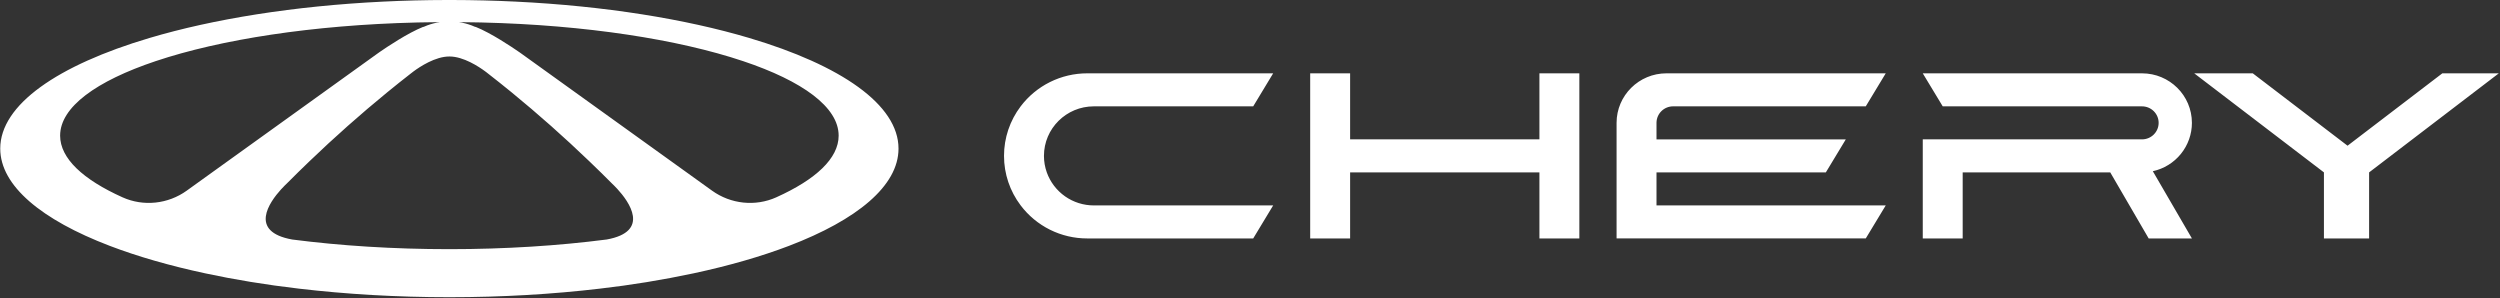 <?xml version="1.0" encoding="UTF-8"?> <svg xmlns="http://www.w3.org/2000/svg" width="1057" height="126" viewBox="0 0 1057 126" fill="none"><rect x="0" y="0" width="1057" height="126" fill="#333333" stroke="none"/><path d="M441.382 65.904C441.382 54.34 450.829 44.963 462.48 44.963H529.856L538.294 31.004H459.668C454.213 31.001 448.832 32.261 443.949 34.684C439.067 37.107 434.818 40.628 431.537 44.967C426.963 50.995 424.492 58.345 424.5 65.9C424.49 73.457 426.961 80.811 431.537 86.841C434.815 91.182 439.064 94.705 443.945 97.13C448.827 99.555 454.209 100.816 459.664 100.813H529.856L538.295 86.853H462.48C458.122 86.856 453.87 85.516 450.309 83.017C446.747 80.517 444.05 76.981 442.588 72.894C441.79 70.654 441.381 68.294 441.381 65.916V65.909L441.382 65.904ZM926.739 51.945C926.739 40.377 917.292 31.004 905.641 31.004H812.945L821.384 44.967H905.641C909.526 44.967 912.674 48.089 912.674 51.944C912.674 55.8 909.526 58.922 905.641 58.922H812.945V100.811H829.823V72.885H892.212L908.458 100.811H926.742L910.213 72.388C914.894 71.363 919.084 68.778 922.09 65.06C925.096 61.343 926.737 56.715 926.742 51.943M1032.62 31.002L992.546 61.608L952.472 31.002H927.719L982.557 72.884V100.81H1001.66V72.888L1056.5 31.002H1032.62ZM700.37 51.769C700.418 49.947 701.178 48.216 702.49 46.944C703.801 45.672 705.56 44.961 707.391 44.961H788.849L797.292 31.002H704.592C692.94 31.002 683.488 40.379 683.488 51.943V100.806H788.849L797.292 86.847H700.369V72.887H771.966L780.409 58.924H700.369L700.37 51.769ZM328.23 83.417C319.342 87.418 308.955 86.289 301.051 80.606L290.619 73.104L220.387 22.631L220.152 22.466L219.941 22.313L219.447 21.97C216.563 19.973 207.65 13.972 201.059 11.35C201.031 11.363 201.006 11.382 200.978 11.399C200.461 11.159 199.933 10.941 199.398 10.745C199.354 10.729 199.317 10.709 199.273 10.701C197.6 10.083 195.87 9.634 194.107 9.362C196.789 9.378 199.443 9.414 202.088 9.475L203.842 9.511C247.778 10.576 286.812 16.678 314.141 25.834H314.154C339.333 34.263 354.581 45.294 354.581 57.35C354.581 66.961 344.899 75.911 328.223 83.417L328.23 83.417ZM256.442 101.268C236.121 103.89 213.641 105.346 190.006 105.346C166.367 105.346 143.891 103.894 123.57 101.272C105.007 97.945 113.948 85.453 118.81 80.09C118.854 80.031 118.906 79.978 118.964 79.933C120.138 78.638 121.05 77.787 121.212 77.642C121.232 77.629 121.236 77.618 121.236 77.618C124.418 74.415 127.64 71.253 130.902 68.131C141.437 58.016 152.371 48.32 163.677 39.068C167.052 36.305 170.427 33.611 173.789 31.001L173.813 30.985C174.172 30.689 174.541 30.405 174.919 30.134C177.504 28.226 184.067 23.866 190.006 23.882C195.941 23.866 202.504 28.226 205.084 30.134C205.218 30.223 205.332 30.311 205.441 30.4L205.737 30.622C205.87 30.719 205.98 30.808 206.049 30.868L206.166 30.961L206.219 31.001C209.625 33.649 212.999 36.338 216.339 39.068C227.64 48.322 238.569 58.018 249.102 68.131C252.374 71.26 255.606 74.43 258.796 77.642L258.881 77.73C259.181 77.997 259.991 78.779 261.008 79.884L261.021 79.897C265.841 85.148 275.22 97.902 256.443 101.273L256.442 101.268ZM78.954 80.606C71.054 86.288 60.666 87.418 51.782 83.417C35.107 75.915 25.42 66.961 25.42 57.349C25.42 45.294 40.673 34.263 65.851 25.833C93.172 16.682 132.223 10.575 176.158 9.511L177.916 9.474C180.57 9.414 183.223 9.378 185.905 9.361C184.106 9.636 182.385 10.087 180.732 10.7C180.715 10.708 180.682 10.708 180.671 10.717C180.115 10.926 179.566 11.155 179.026 11.402C179 11.383 178.973 11.366 178.945 11.35C172.354 13.971 163.438 19.973 160.553 21.969L160.067 22.312L159.613 22.635L89.385 73.104L78.949 80.606L78.954 80.606ZM316.798 16.061C289.76 8.034 255.713 2.525 218.065 0.686C209.084 0.245 200.093 0.016 191.101 0H188.893C179.737 0.016 170.743 0.246 161.936 0.686C124.275 2.525 90.229 8.026 63.187 16.061C24.457 27.564 0.102 44.253 0.102 62.826C0.102 78.556 17.582 92.947 46.452 103.965C58.172 108.434 71.772 112.362 86.855 115.585C99.114 118.219 112.361 120.401 126.367 122.038C146.259 124.378 167.682 125.66 190 125.66C212.314 125.66 233.733 124.382 253.624 122.038C266.891 120.511 280.078 118.358 293.14 115.585C308.219 112.358 321.822 108.434 333.543 103.965C362.416 92.946 379.89 78.556 379.89 62.826C379.89 44.257 355.53 27.564 316.804 16.061H316.798ZM650.866 31.001V58.923H570.829V31.001H553.948V100.809H570.829V72.883H650.866V100.809H667.748V31.001H650.866Z" fill="white"></path></svg> 